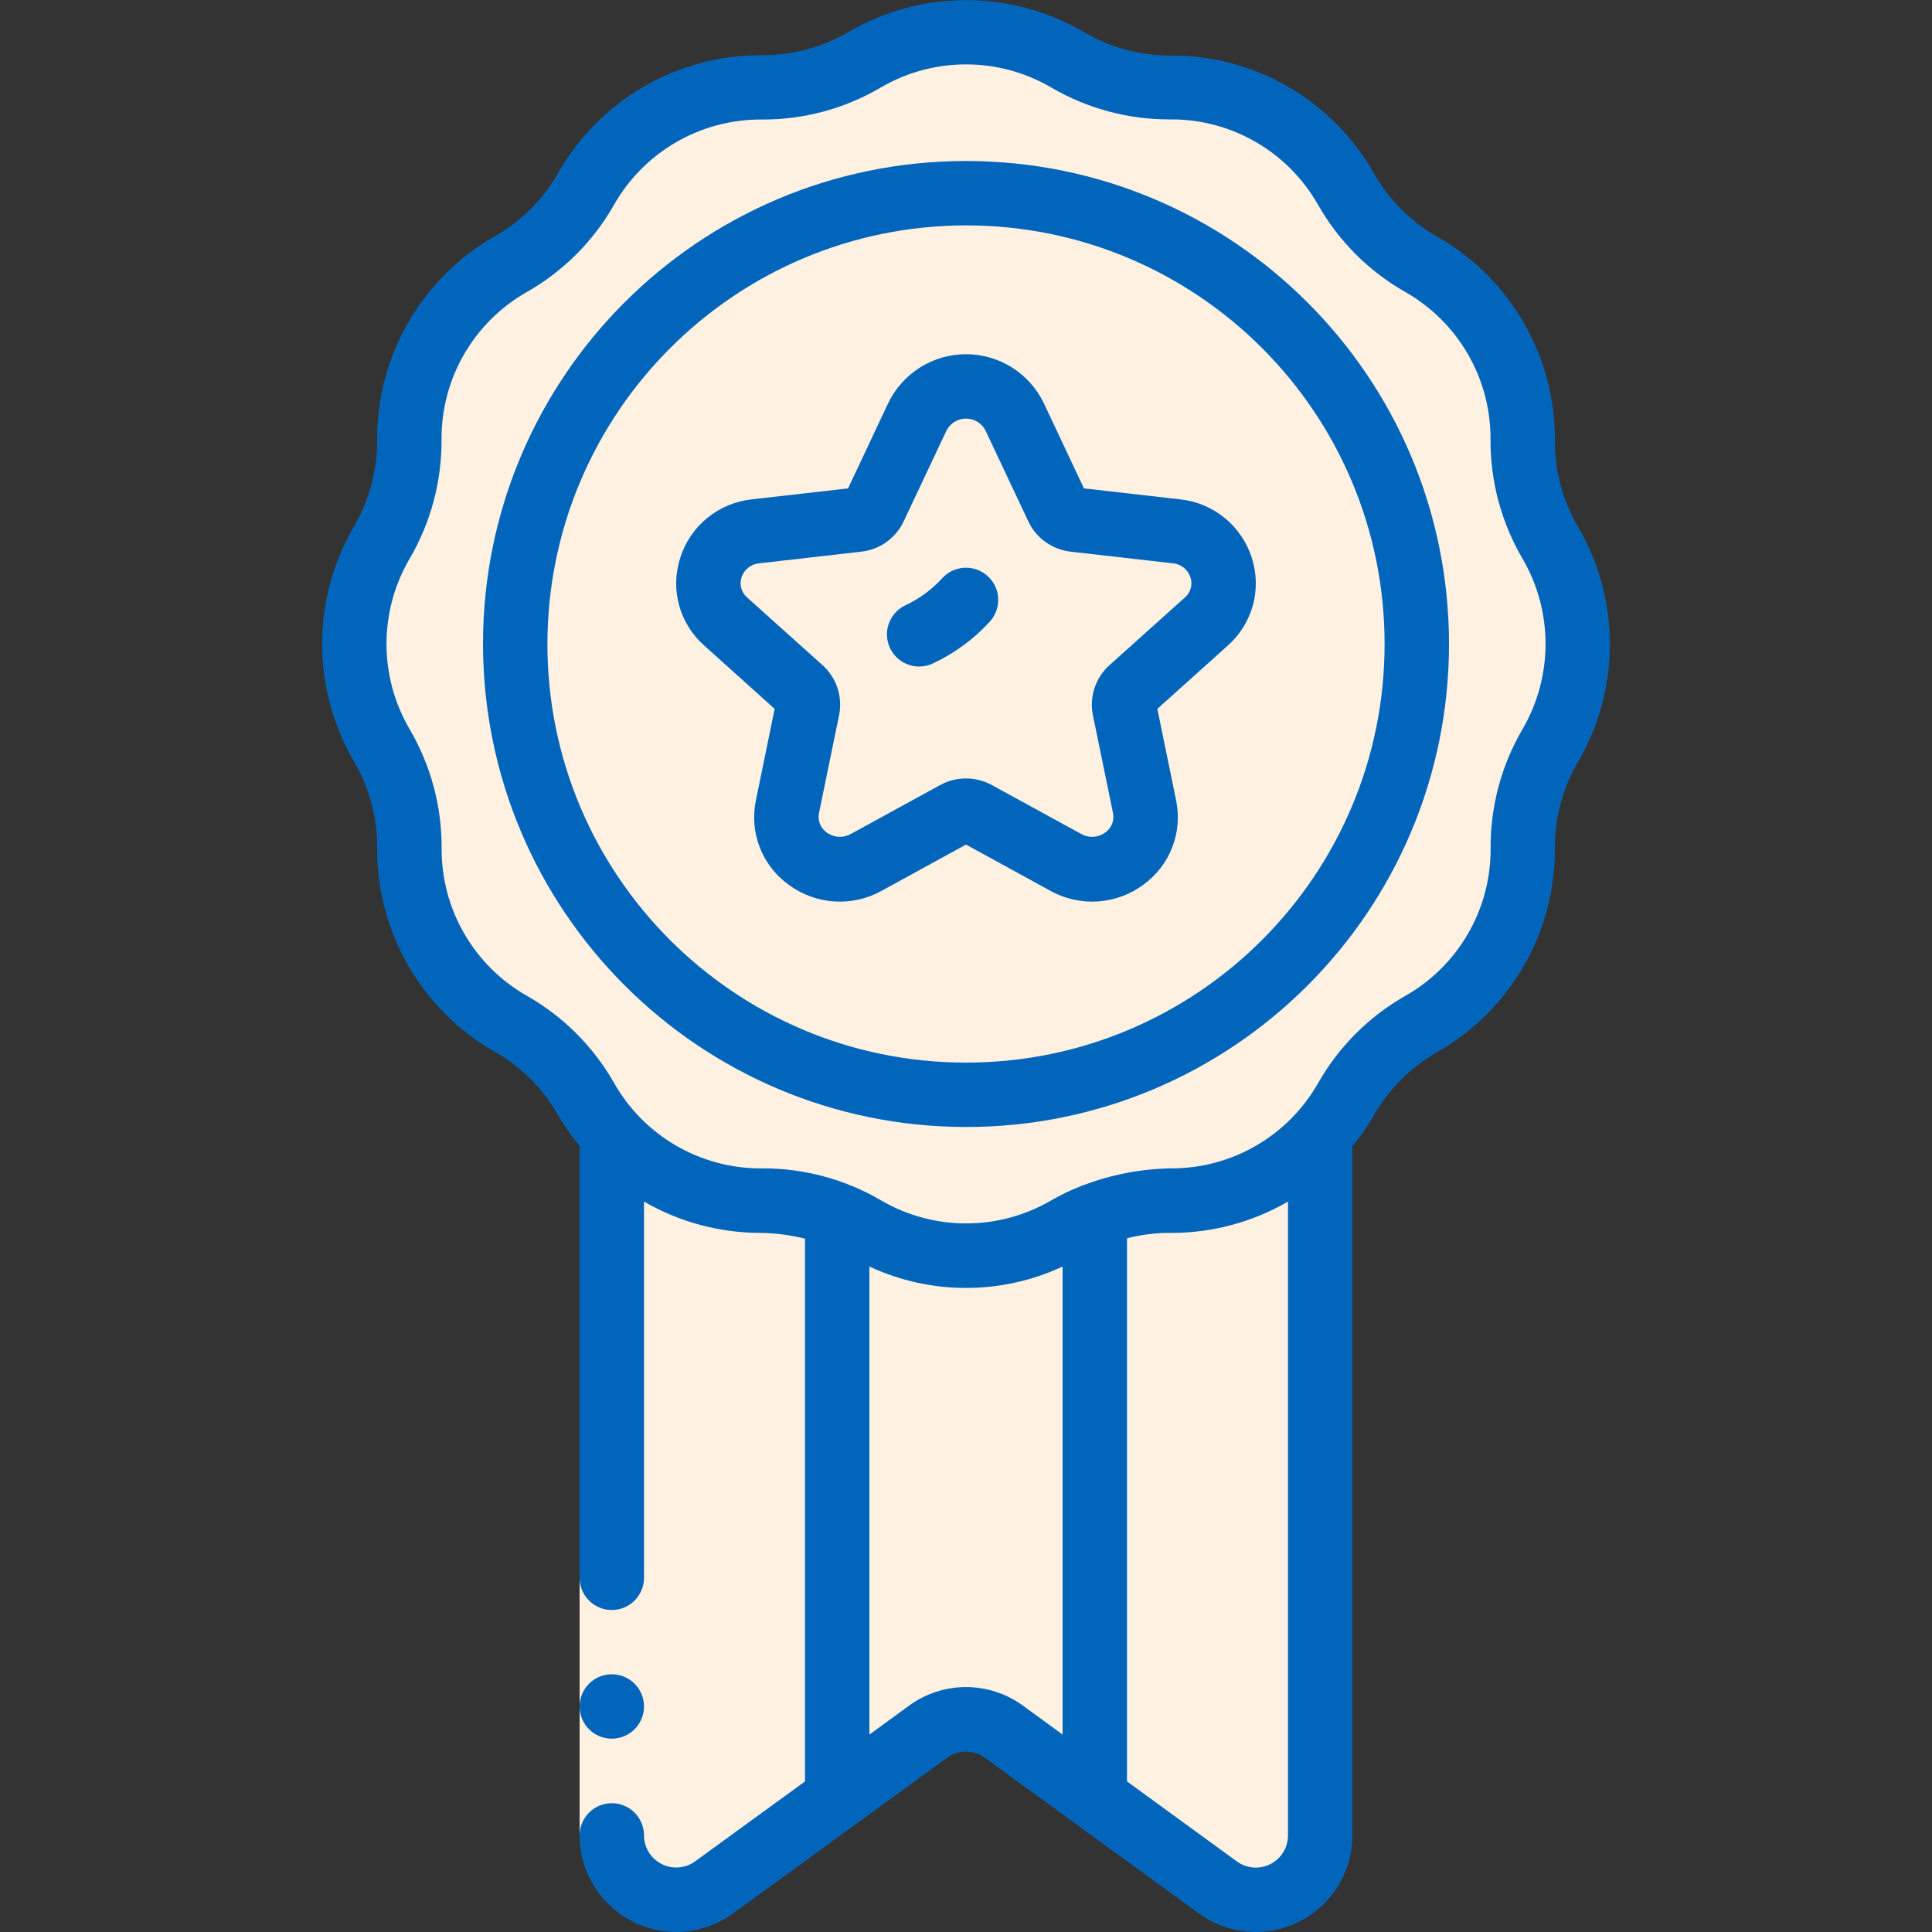 <svg xmlns="http://www.w3.org/2000/svg" width="80" height="80" viewBox="0 0 80 80" fill="none"><rect x="0" y="0" width="80" height="80" fill="#333333" stroke="none"/><g clip-path="url(#clip0_3784_6340)"><path d="M64.2 30.853L64.187 30.88C63.435 32.166 63.043 33.63 63.053 35.12V35.133C63.07 38.137 61.464 40.915 58.853 42.4C57.547 43.134 56.467 44.213 55.733 45.52C55.432 46.046 55.074 46.538 54.667 46.987C53.091 48.726 50.854 49.719 48.507 49.72H48.453C46.964 49.71 45.499 50.101 44.213 50.853L44.187 50.867C41.599 52.373 38.401 52.373 35.813 50.867L35.787 50.853C34.501 50.101 33.036 49.71 31.547 49.72H31.533C29.172 49.734 26.916 48.74 25.333 46.987C24.926 46.538 24.569 46.046 24.267 45.52C23.533 44.213 22.454 43.134 21.147 42.4C18.552 40.919 16.949 38.161 16.947 35.173V35.12C16.957 33.63 16.566 32.166 15.813 30.88L15.8 30.853C14.293 28.266 14.293 25.068 15.8 22.48L15.813 22.453C16.566 21.168 16.957 19.703 16.947 18.213V18.2C16.93 15.197 18.536 12.418 21.147 10.933C22.454 10.2 23.533 9.12 24.267 7.813C25.748 5.219 28.506 3.616 31.493 3.613H31.547C33.036 3.624 34.501 3.232 35.787 2.48L35.813 2.467C38.401 0.96 41.599 0.96 44.187 2.467L44.213 2.48C45.499 3.232 46.964 3.624 48.453 3.613H48.467C51.47 3.597 54.249 5.203 55.733 7.813C56.467 9.12 57.547 10.2 58.853 10.933C61.448 12.415 63.051 15.172 63.053 18.16V18.213C63.043 19.703 63.435 21.168 64.187 22.453L64.2 22.48C65.707 25.068 65.707 28.266 64.2 30.853Z" fill="#FFF1E1"></path><path d="M64.2 22.48L64.187 22.453C63.434 21.168 63.043 19.703 63.053 18.213V18.16C63.051 15.172 61.448 12.415 58.853 10.933C57.546 10.2 56.467 9.12 55.733 7.813C54.248 5.203 51.47 3.597 48.467 3.613H48.453C46.964 3.624 45.499 3.232 44.213 2.48L44.187 2.467C42.317 1.38 40.098 1.066 38 1.589C38.767 1.776 39.503 2.071 40.187 2.467L40.213 2.48C41.499 3.232 42.964 3.624 44.453 3.613H44.467C47.47 3.597 50.248 5.203 51.733 7.813C52.467 9.12 53.546 10.2 54.853 10.933C57.448 12.415 59.051 15.172 59.053 18.16V18.213C59.043 19.703 59.434 21.168 60.187 22.453L60.2 22.48C61.707 25.068 61.707 28.265 60.2 30.853L60.187 30.88C59.434 32.166 59.043 33.63 59.053 35.12V35.133C59.07 38.137 57.464 40.915 54.853 42.4C53.546 43.133 52.467 44.213 51.733 45.52C51.431 46.046 51.074 46.538 50.667 46.987C49.091 48.726 46.854 49.719 44.507 49.72H44.453C42.964 49.71 41.499 50.101 40.213 50.853L40.187 50.867C39.503 51.261 38.767 51.557 38 51.744C40.098 52.268 42.317 51.953 44.187 50.867L44.213 50.853C45.499 50.101 46.964 49.71 48.453 49.72H48.507C50.854 49.719 53.091 48.726 54.667 46.987C55.074 46.538 55.431 46.046 55.733 45.52C56.467 44.213 57.546 43.133 58.853 42.4C61.464 40.915 63.07 38.137 63.053 35.133V35.12C63.043 33.63 63.434 32.166 64.187 30.88L64.2 30.853C65.707 28.265 65.707 25.068 64.2 22.48Z" fill="#FFF1E1"></path><path d="M40 45.333C50.309 45.333 58.667 36.976 58.667 26.667C58.667 16.357 50.309 8 40 8C29.691 8 21.333 16.357 21.333 26.667C21.333 36.976 29.691 45.333 40 45.333Z" fill="#FFF1E1"></path><path d="M40 8C39.332 8.001 38.664 8.038 38 8.111C47.467 9.146 54.637 17.143 54.637 26.667C54.637 36.191 47.467 44.187 38 45.223C44.874 45.974 51.601 42.864 55.481 37.14C59.361 31.416 59.758 24.016 56.514 17.909C53.27 11.802 46.915 7.989 40 8Z" fill="#FFF1E1"></path><path d="M42.013 17.259L43.785 21.019C43.918 21.297 44.186 21.486 44.492 21.52L48.705 22.001C49.555 22.078 50.279 22.651 50.549 23.461C50.819 24.27 50.584 25.163 49.951 25.735L46.831 28.535C46.604 28.738 46.503 29.047 46.564 29.345L47.397 33.403C47.553 34.247 47.205 35.105 46.505 35.602C45.804 36.099 44.879 36.144 44.133 35.717L40.433 33.691C40.162 33.543 39.833 33.543 39.561 33.691L35.867 35.717C35.123 36.139 34.202 36.093 33.504 35.599C32.806 35.104 32.457 34.251 32.608 33.409L33.441 29.352C33.503 29.053 33.401 28.745 33.175 28.541L30.055 25.741C29.422 25.169 29.187 24.277 29.457 23.467C29.727 22.658 30.45 22.085 31.3 22.008L35.513 21.527C35.82 21.493 36.087 21.303 36.22 21.025L37.992 17.265C38.367 16.497 39.146 16.009 40.001 16.008C40.855 16.006 41.636 16.492 42.013 17.259Z" fill="#FFF1E1"></path><path d="M45.333 50.32V74.44L41.573 71.707C40.635 71.026 39.365 71.026 38.427 71.707L34.667 74.44V50.32C35.055 50.465 35.429 50.644 35.787 50.853L35.813 50.867C38.401 52.373 41.599 52.373 44.187 50.867L44.213 50.853C44.571 50.644 44.945 50.465 45.333 50.32Z" fill="#FFF1E1"></path><path d="M31.547 49.72C32.616 49.711 33.677 49.915 34.667 50.32V74.44L29.573 78.147C28.764 78.738 27.69 78.826 26.796 78.373C25.901 77.92 25.336 77.003 25.333 76V46.987C26.916 48.74 29.172 49.734 31.533 49.72H31.547Z" fill="#FFF1E1"></path><path d="M54.667 46.987V76C54.664 77.003 54.099 77.92 53.205 78.373C52.31 78.826 51.236 78.738 50.427 78.147L45.333 74.44V50.32C46.323 49.915 47.384 49.711 48.453 49.72H48.507C50.854 49.719 53.091 48.726 54.667 46.987Z" fill="#FFF1E1"></path><path d="M50.667 49.423V76C50.667 76.669 50.409 77.313 49.945 77.796L50.427 78.147C51.236 78.738 52.31 78.826 53.205 78.373C54.099 77.92 54.664 77.003 54.667 76V46.987C53.594 48.164 52.206 49.01 50.667 49.423Z" fill="#FFF1E1"></path><path d="M16.947 35.173C16.949 38.161 18.552 40.919 21.147 42.4C23.793 43.885 23.965 45.483 25.333 46.987V76C25.336 77.003 25.901 77.92 26.796 78.373C27.69 78.826 28.764 78.738 29.573 78.147L30.055 77.796C29.591 77.313 29.333 76.669 29.333 76V46.987C27.965 45.483 27.793 43.885 25.147 42.4C22.552 40.919 20.949 38.161 20.947 35.173C20.966 33.656 20.569 32.162 19.8 30.853C18.294 28.266 18.294 25.068 19.8 22.48L19.813 22.453C20.566 21.168 20.957 19.703 20.947 18.213C20.925 15.205 22.531 12.42 25.147 10.933C26.454 10.2 27.533 9.12 28.267 7.813C29.748 5.219 32.506 3.616 35.493 3.613C38.96 3.613 39.433 2.231 41.988 1.593C40.679 1.262 39.309 1.262 38 1.593C35.433 2.229 34.967 3.617 31.493 3.617C28.506 3.619 25.749 5.22 24.267 7.813C23.533 9.12 22.454 10.2 21.147 10.933C18.531 12.42 16.925 15.205 16.947 18.213C16.957 19.703 16.566 21.168 15.813 22.453L15.8 22.48C14.293 25.068 14.293 28.266 15.8 30.853C16.569 32.162 16.966 33.656 16.947 35.173Z" fill="#FFF1E1"></path><path d="M24 65.328H26.667V75.995H24V65.328Z" fill="#FFF1E1"></path><path d="M32.077 29.353L31.3 33.141C31.023 34.468 31.551 35.833 32.648 36.628C33.771 37.466 35.281 37.568 36.505 36.887L40 34.972L43.495 36.887C44.719 37.567 46.229 37.466 47.352 36.628C48.449 35.832 48.977 34.467 48.7 33.14L47.923 29.353L50.843 26.728C51.866 25.823 52.255 24.398 51.833 23.099C51.413 21.77 50.244 20.818 48.857 20.676L44.884 20.223L43.22 16.691C42.625 15.453 41.373 14.667 40 14.667C38.627 14.667 37.375 15.453 36.78 16.691L35.116 20.223L31.143 20.676C29.756 20.818 28.587 21.77 28.167 23.099C27.745 24.398 28.134 25.823 29.157 26.728L32.077 29.353ZM30.705 23.911C30.809 23.583 31.102 23.351 31.445 23.325L35.657 22.844C36.424 22.761 37.092 22.285 37.42 21.587L39.192 17.828C39.347 17.524 39.659 17.333 40 17.333C40.341 17.333 40.653 17.524 40.808 17.828L42.58 21.588C42.908 22.285 43.576 22.761 44.341 22.844L48.555 23.325C48.898 23.351 49.191 23.583 49.295 23.911C49.394 24.211 49.3 24.541 49.059 24.745L45.939 27.545C45.361 28.066 45.101 28.852 45.255 29.615L46.088 33.671C46.15 33.977 46.024 34.291 45.768 34.471C45.479 34.686 45.091 34.712 44.776 34.536L41.077 32.511C40.407 32.141 39.593 32.141 38.923 32.511L35.224 34.536C34.91 34.712 34.521 34.686 34.232 34.471C33.976 34.291 33.85 33.977 33.912 33.671L34.745 29.613C34.899 28.851 34.639 28.064 34.061 27.544L30.941 24.744C30.7 24.54 30.607 24.211 30.705 23.911Z" fill="#0166BB"></path><path d="M38.061 27.6C38.256 27.599 38.448 27.556 38.624 27.473C39.518 27.057 40.321 26.468 40.985 25.74C41.306 25.388 41.415 24.891 41.271 24.437C41.127 23.983 40.751 23.641 40.286 23.539C39.82 23.437 39.336 23.591 39.015 23.943C38.587 24.412 38.071 24.792 37.496 25.06C36.93 25.325 36.623 25.947 36.759 26.558C36.895 27.168 37.436 27.6 38.061 27.6Z" fill="#0166BB"></path><path d="M15.615 35.12C15.596 38.607 17.461 41.833 20.492 43.556C21.585 44.177 22.489 45.082 23.109 46.175C23.371 46.626 23.669 47.055 24 47.457V65.333C24 66.07 24.597 66.667 25.333 66.667C26.07 66.667 26.667 66.07 26.667 65.333V49.755C28.134 50.604 29.8 51.052 31.496 51.052H31.556C32.155 51.066 32.751 51.145 33.333 51.289V73.765L28.785 77.073C28.381 77.368 27.844 77.412 27.398 77.185C26.951 76.959 26.668 76.501 26.667 76C26.667 75.264 26.07 74.667 25.333 74.667C24.597 74.667 24 75.264 24 76C24 77.504 24.845 78.881 26.186 79.564C27.527 80.246 29.137 80.118 30.353 79.233L39.215 72.788C39.683 72.447 40.317 72.447 40.785 72.788L49.647 79.235C50.863 80.12 52.474 80.248 53.815 79.565C55.156 78.882 56 77.505 56 76V47.467C56.331 47.065 56.629 46.636 56.889 46.185C57.511 45.092 58.416 44.188 59.509 43.567C62.544 41.841 64.408 38.61 64.384 35.12C64.378 33.865 64.71 32.631 65.345 31.548L65.352 31.536C67.103 28.527 67.098 24.807 65.339 21.803C64.705 20.72 64.375 19.485 64.385 18.231C64.404 14.744 62.539 11.518 59.508 9.795C58.416 9.174 57.511 8.269 56.891 7.176C55.17 4.137 51.936 2.27 48.444 2.299C47.184 2.3 45.946 1.961 44.863 1.317C41.85 -0.438 38.125 -0.432 35.119 1.333C34.048 1.958 32.83 2.287 31.589 2.285H31.487C28.021 2.288 24.823 4.15 23.111 7.163C22.489 8.255 21.584 9.16 20.491 9.781C17.457 11.507 15.592 14.738 15.616 18.228C15.622 19.486 15.289 20.722 14.651 21.807C12.897 24.819 12.903 28.542 14.667 31.548C15.299 32.631 15.626 33.866 15.615 35.12ZM44 71.824L42.353 70.624C40.95 69.603 39.05 69.603 37.647 70.624L36 71.824V52.445C38.536 53.627 41.464 53.627 44 52.445V71.824ZM53.333 76C53.333 76.502 53.052 76.961 52.604 77.188C52.157 77.416 51.62 77.373 51.215 77.077L46.667 73.764V51.276C47.236 51.128 47.822 51.053 48.411 51.052H48.513C50.206 51.051 51.869 50.604 53.333 49.755V76ZM16.964 23.131C17.839 21.634 18.294 19.93 18.283 18.197C18.268 15.676 19.616 13.342 21.808 12.096C23.32 11.239 24.571 9.988 25.428 8.476C26.67 6.295 28.986 4.949 31.496 4.949H31.54C33.278 4.96 34.986 4.5 36.483 3.616C38.663 2.346 41.359 2.35 43.536 3.627C45.016 4.491 46.699 4.945 48.412 4.944H48.515C51.021 4.946 53.333 6.292 54.572 8.471C55.429 9.983 56.681 11.234 58.192 12.092C60.387 13.341 61.736 15.678 61.719 18.203C61.71 19.94 62.171 21.648 63.052 23.145C64.317 25.327 64.313 28.021 63.041 30.199C62.167 31.695 61.711 33.399 61.723 35.132C61.738 37.654 60.39 39.987 58.197 41.233C56.686 42.09 55.434 43.342 54.577 44.853C53.336 47.034 51.019 48.381 48.509 48.38H48.465C47.231 48.403 46.01 48.639 44.856 49.079C44.84 49.079 44.823 49.088 44.805 49.096C44.362 49.266 43.933 49.47 43.523 49.708C41.343 50.98 38.646 50.976 36.469 49.697C34.99 48.833 33.307 48.379 31.593 48.38C31.559 48.38 31.523 48.38 31.491 48.38C28.985 48.378 26.672 47.032 25.433 44.853C24.576 43.341 23.325 42.09 21.813 41.232C19.619 39.983 18.27 37.646 18.287 35.121C18.295 33.384 17.835 31.676 16.953 30.179C15.684 28 15.688 25.306 16.964 23.131Z" fill="#0166BB"></path><path d="M40 46.667C51.046 46.667 60 37.712 60 26.667C60 15.621 51.046 6.667 40 6.667C28.954 6.667 20 15.621 20 26.667C20.012 37.707 28.959 46.654 40 46.667ZM40 9.333C49.573 9.333 57.333 17.094 57.333 26.667C57.333 36.24 49.573 44 40 44C30.427 44 22.667 36.24 22.667 26.667C22.678 17.098 30.432 9.344 40 9.333Z" fill="#0166BB"></path><path d="M25.333 71.995C26.07 71.995 26.667 71.398 26.667 70.661C26.667 69.925 26.07 69.328 25.333 69.328C24.597 69.328 24 69.925 24 70.661C24 71.398 24.597 71.995 25.333 71.995Z" fill="#0166BB"></path></g><defs><clipPath id="clip0_3784_6340"><rect width="80" height="80" fill="white"></rect></clipPath></defs></svg>